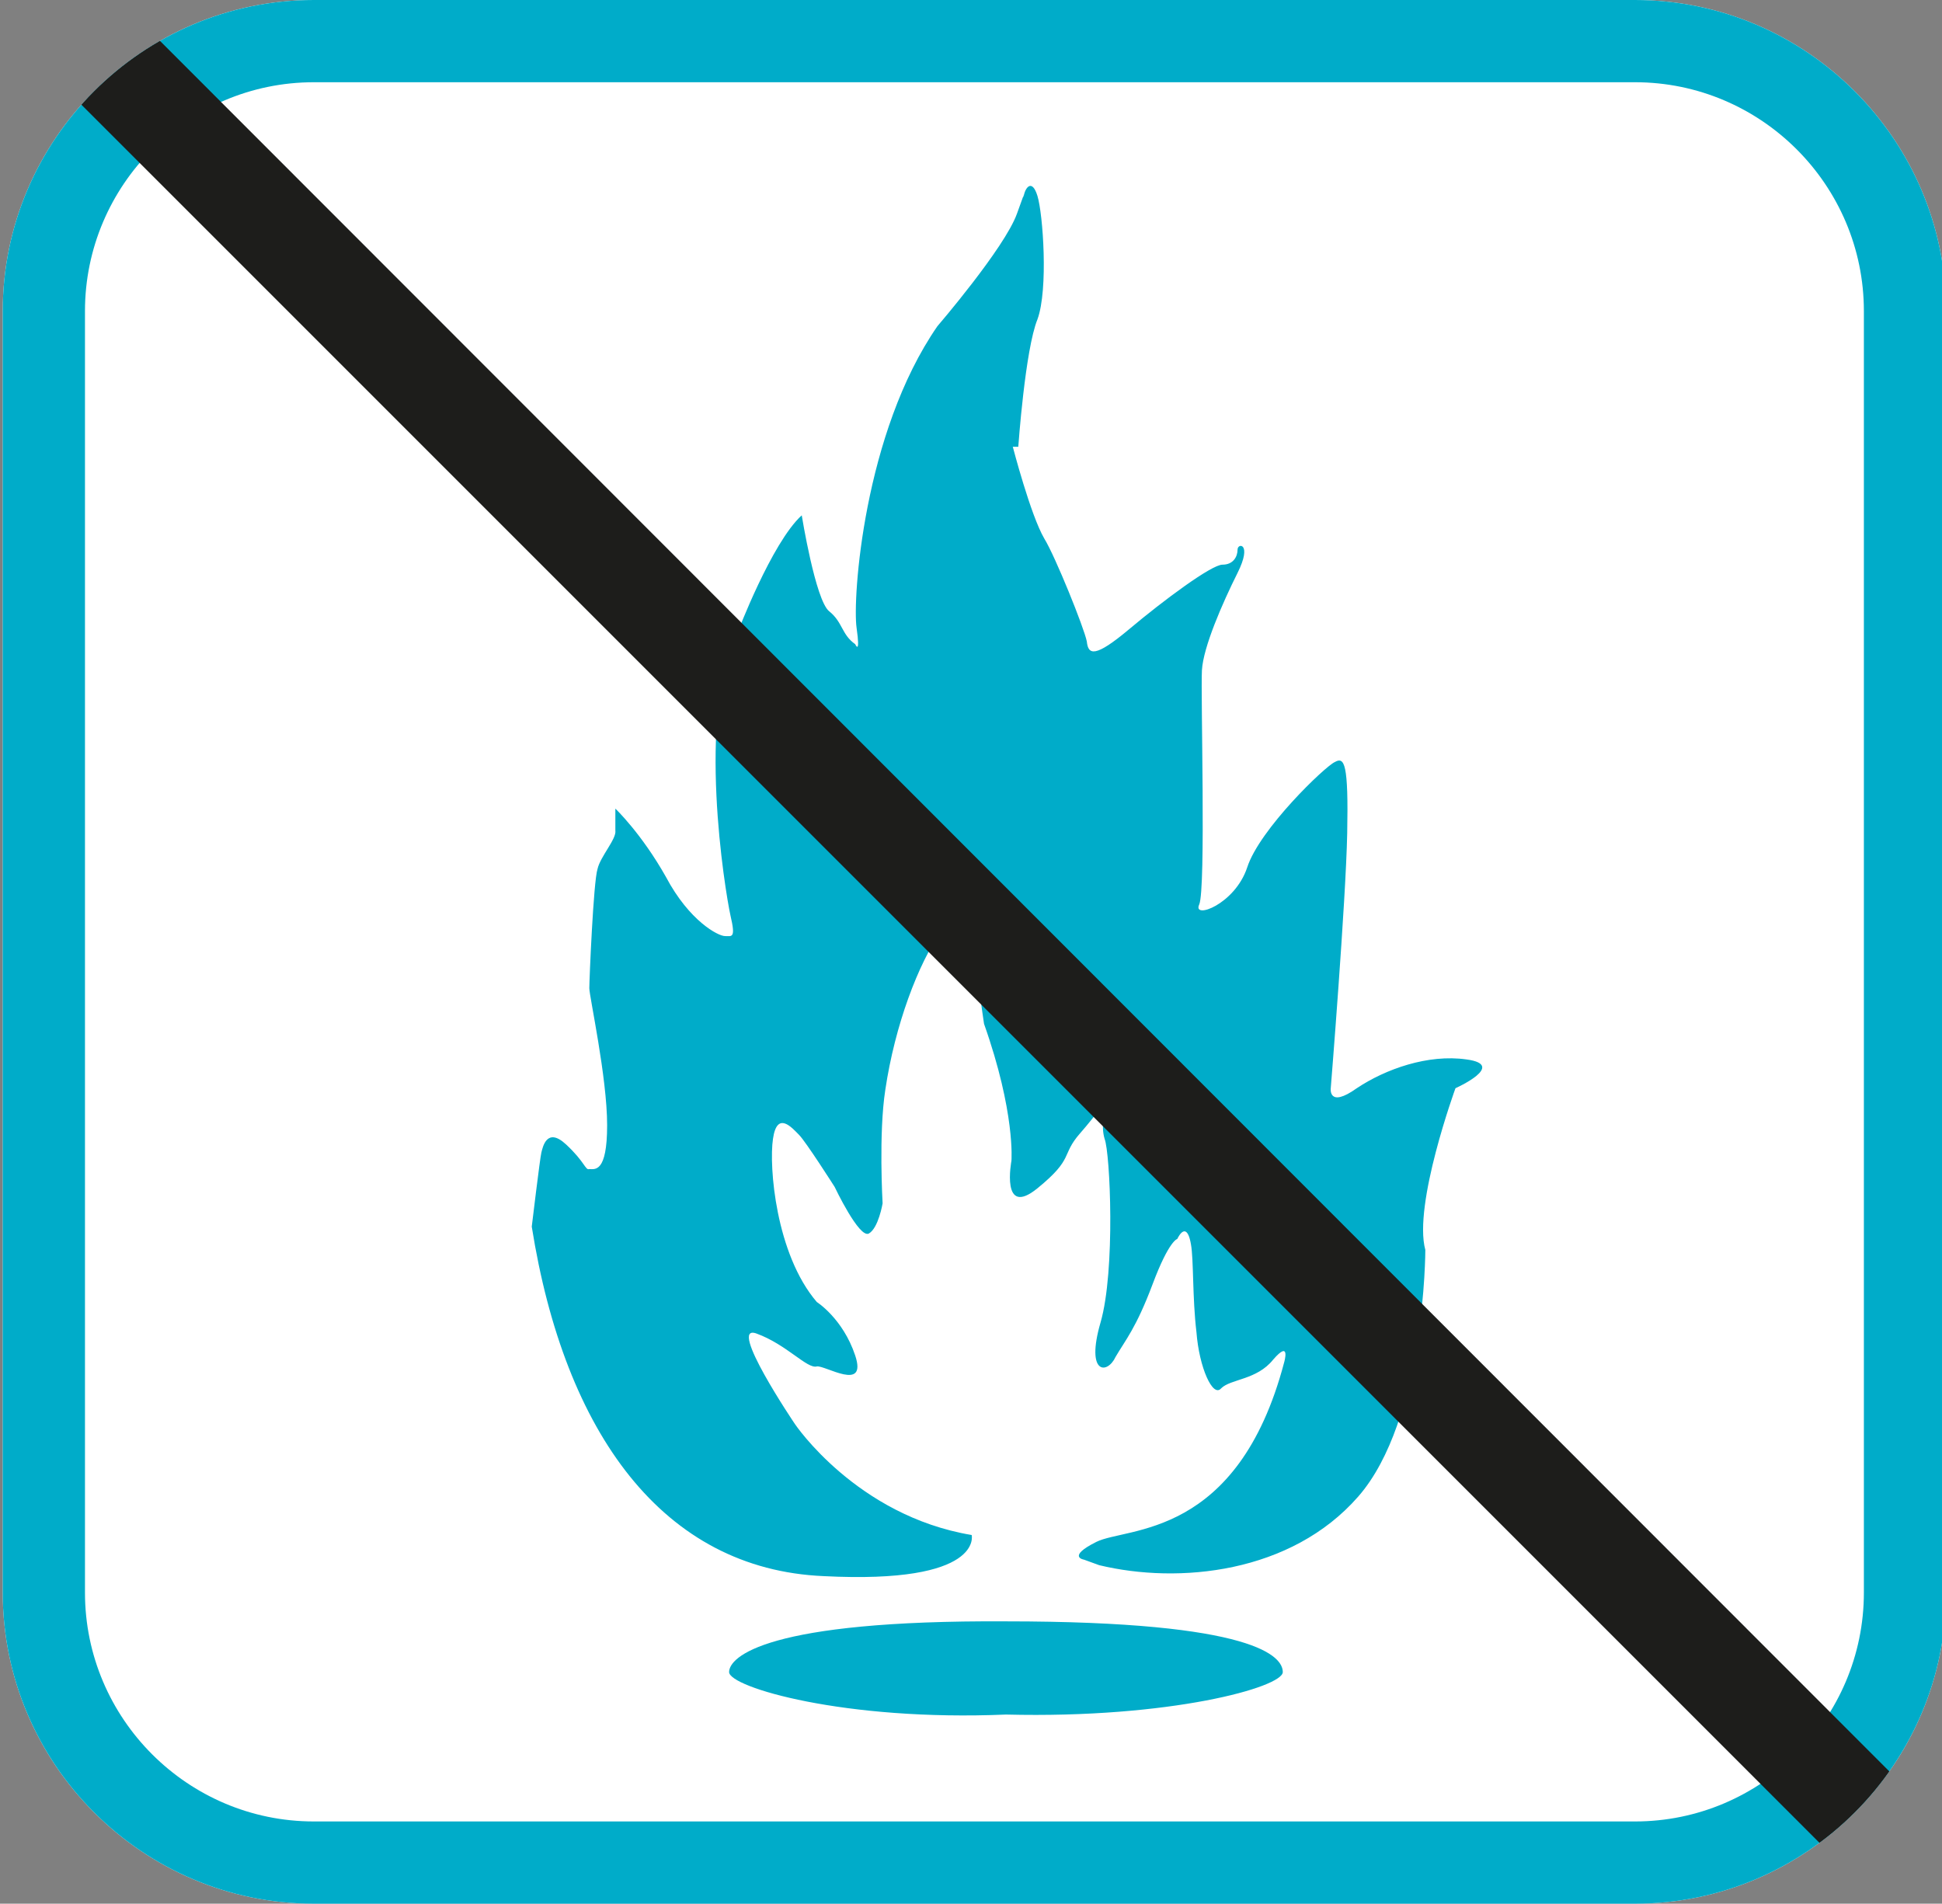 <?xml version="1.0" encoding="UTF-8"?>
<svg xmlns="http://www.w3.org/2000/svg" version="1.2" viewBox="0 0 141.7 138.9">
  <rect x="0" y="0" width="141.7" height="138.9" fill="#808080" stroke="none"/>
  <defs>
    <clipPath id="a">
      <path fill="none" d="M119.3 0H22.9C10.4 0 .2 10.2.2 22.7v93.5c0 12.5 10.2 22.7 22.7 22.7h96.4c12.5 0 22.7-10.2 22.7-22.7V22.7C142 10.2 131.8 0 119.3 0"></path>
    </clipPath>
  </defs>
  <path fill="#fff" d="M119.3 0H22.9C10.4 0 .2 10.2.2 22.7v93.5c0 12.5 10.2 22.7 22.7 22.7h96.4c12.5 0 22.7-10.2 22.7-22.7V22.7C142 10.2 131.8 0 119.3 0"></path>
  <g fill="#00acc9">
    <path d="M53.2 122c0-1.1 2.7-3.8 20.2-3.7 18.3 0 20.2 2.6 20.2 3.7s-8.2 3.4-20.2 3.1c-11.8.5-20.2-2-20.2-3.1M73.9 32.6s1.3 5 2.3 6.7c.8 1.3 2.9 6.5 3.1 7.5.1 1 .6 1.2 3.1-.9s6-4.7 6.8-4.7 1.1-.6 1.1-1.1 1.1-.5 0 1.7-2.5 5.4-2.6 7.1.3 16-.2 17.1 2.6 0 3.5-2.7c.9-2.8 5.7-7.4 6.4-7.7.7-.4 1 .1.9 5.2-.1 5-1.2 18.6-1.2 18.6s-.2 1.5 1.9 0c2.1-1.4 5.2-2.5 8-2.1 3 .4-.8 2.1-.8 2.1s-3.1 8.5-2.2 11.8c0 0 0 12.4-4.9 18s-13.1 6.4-18.9 5l-1.1-.4s-1.3-.2.9-1.3 10.3-.2 13.7-13.1c0 0 .5-1.7-.8-.2-1.2 1.5-3.1 1.4-3.8 2.1-.6.7-1.6-1.5-1.8-4.1-.3-2.5-.2-5.3-.4-6.4-.2-1.2-.6-1.2-1-.4 0 0-.6.1-1.8 3.3s-2 4.1-2.7 5.3c-.6 1.3-2.2 1.3-1.1-2.5s.7-12.4.3-13.4c-.3-1 .1-1.7-.4-1.7s0-.3-1.4 1.3-.4 1.8-3.1 4-1.9-2-1.9-2 .3-3.5-2-10c0 0-.8-5.3-.6-6.1.1-.8-.6-1.9-.6-1.9s-.3-1.2-1.9 1.2c-1.7 2.4-3.4 6.9-4.1 11.6-.5 3.2-.2 8.3-.2 8.3s-.3 1.8-1 2.2-2.5-3.4-2.5-3.4-2.1-3.3-2.6-3.8-1.6-1.8-1.9.3c-.3 2 .2 8.4 3.2 11.9 0 0 1.9 1.2 2.8 3.9s-2.2.7-2.8.8c-.7.2-2.2-1.6-4.4-2.4s2.8 6.6 2.8 6.6 4.5 6.7 12.9 8.1c0 0 .9 3.6-10.8 3-11.7-.5-18.9-10.4-21.3-25.5 0 0 .6-5 .7-5.4s.4-1.9 1.8-.6 1.4 1.9 1.7 1.8c.4 0 1.3.3 1.3-3.2s-1.3-9.4-1.3-10 .3-7.8.6-8.7c.2-.9 1.4-2.2 1.3-2.8V59s1.9 1.8 3.7 5c1.7 3.2 3.8 4.3 4.3 4.3s.8.2.4-1.5c-.4-1.8-2.5-14.7.5-20.6 0 0 2.5-6.6 4.7-8.6 0 0 1 6.2 2 7s.9 1.7 1.9 2.4c0 0 .4.9.1-1.2s.5-14.2 5.9-22c0 0 4.9-5.7 5.8-8.2s.3-.8.5-1.3c.1-.6.6-1.3 1 0s.8 6.8 0 9c-.9 2.2-1.4 9.3-1.4 9.3"></path>
  </g>
  <path fill="#00acc9" d="M119.3 6c9.2 0 16.7 7.5 16.7 16.7v93.5c0 9.2-7.5 16.7-16.7 16.7H22.9c-9.2 0-16.7-7.5-16.7-16.7V22.7C6.2 13.5 13.7 6 22.9 6zm0-6H22.9C10.4 0 .2 10.2.2 22.7v93.5c0 12.5 10.2 22.7 22.7 22.7h96.4c12.5 0 22.7-10.2 22.7-22.7V22.7C142 10.2 131.8 0 119.3 0"></path>
  <g clip-path="url(#a)">
    <path fill="#1d1d1b" d="M148.8 149c-.9 0-1.9-.4-2.6-1.1L-9.7-8c-1.4-1.4-1.4-3.7 0-5.2 1.4-1.4 3.7-1.4 5.2 0l155.9 156c1.4 1.4 1.4 3.7 0 5.2s-1.7 1.1-2.6 1.1Z"></path>
  </g>
</svg>

